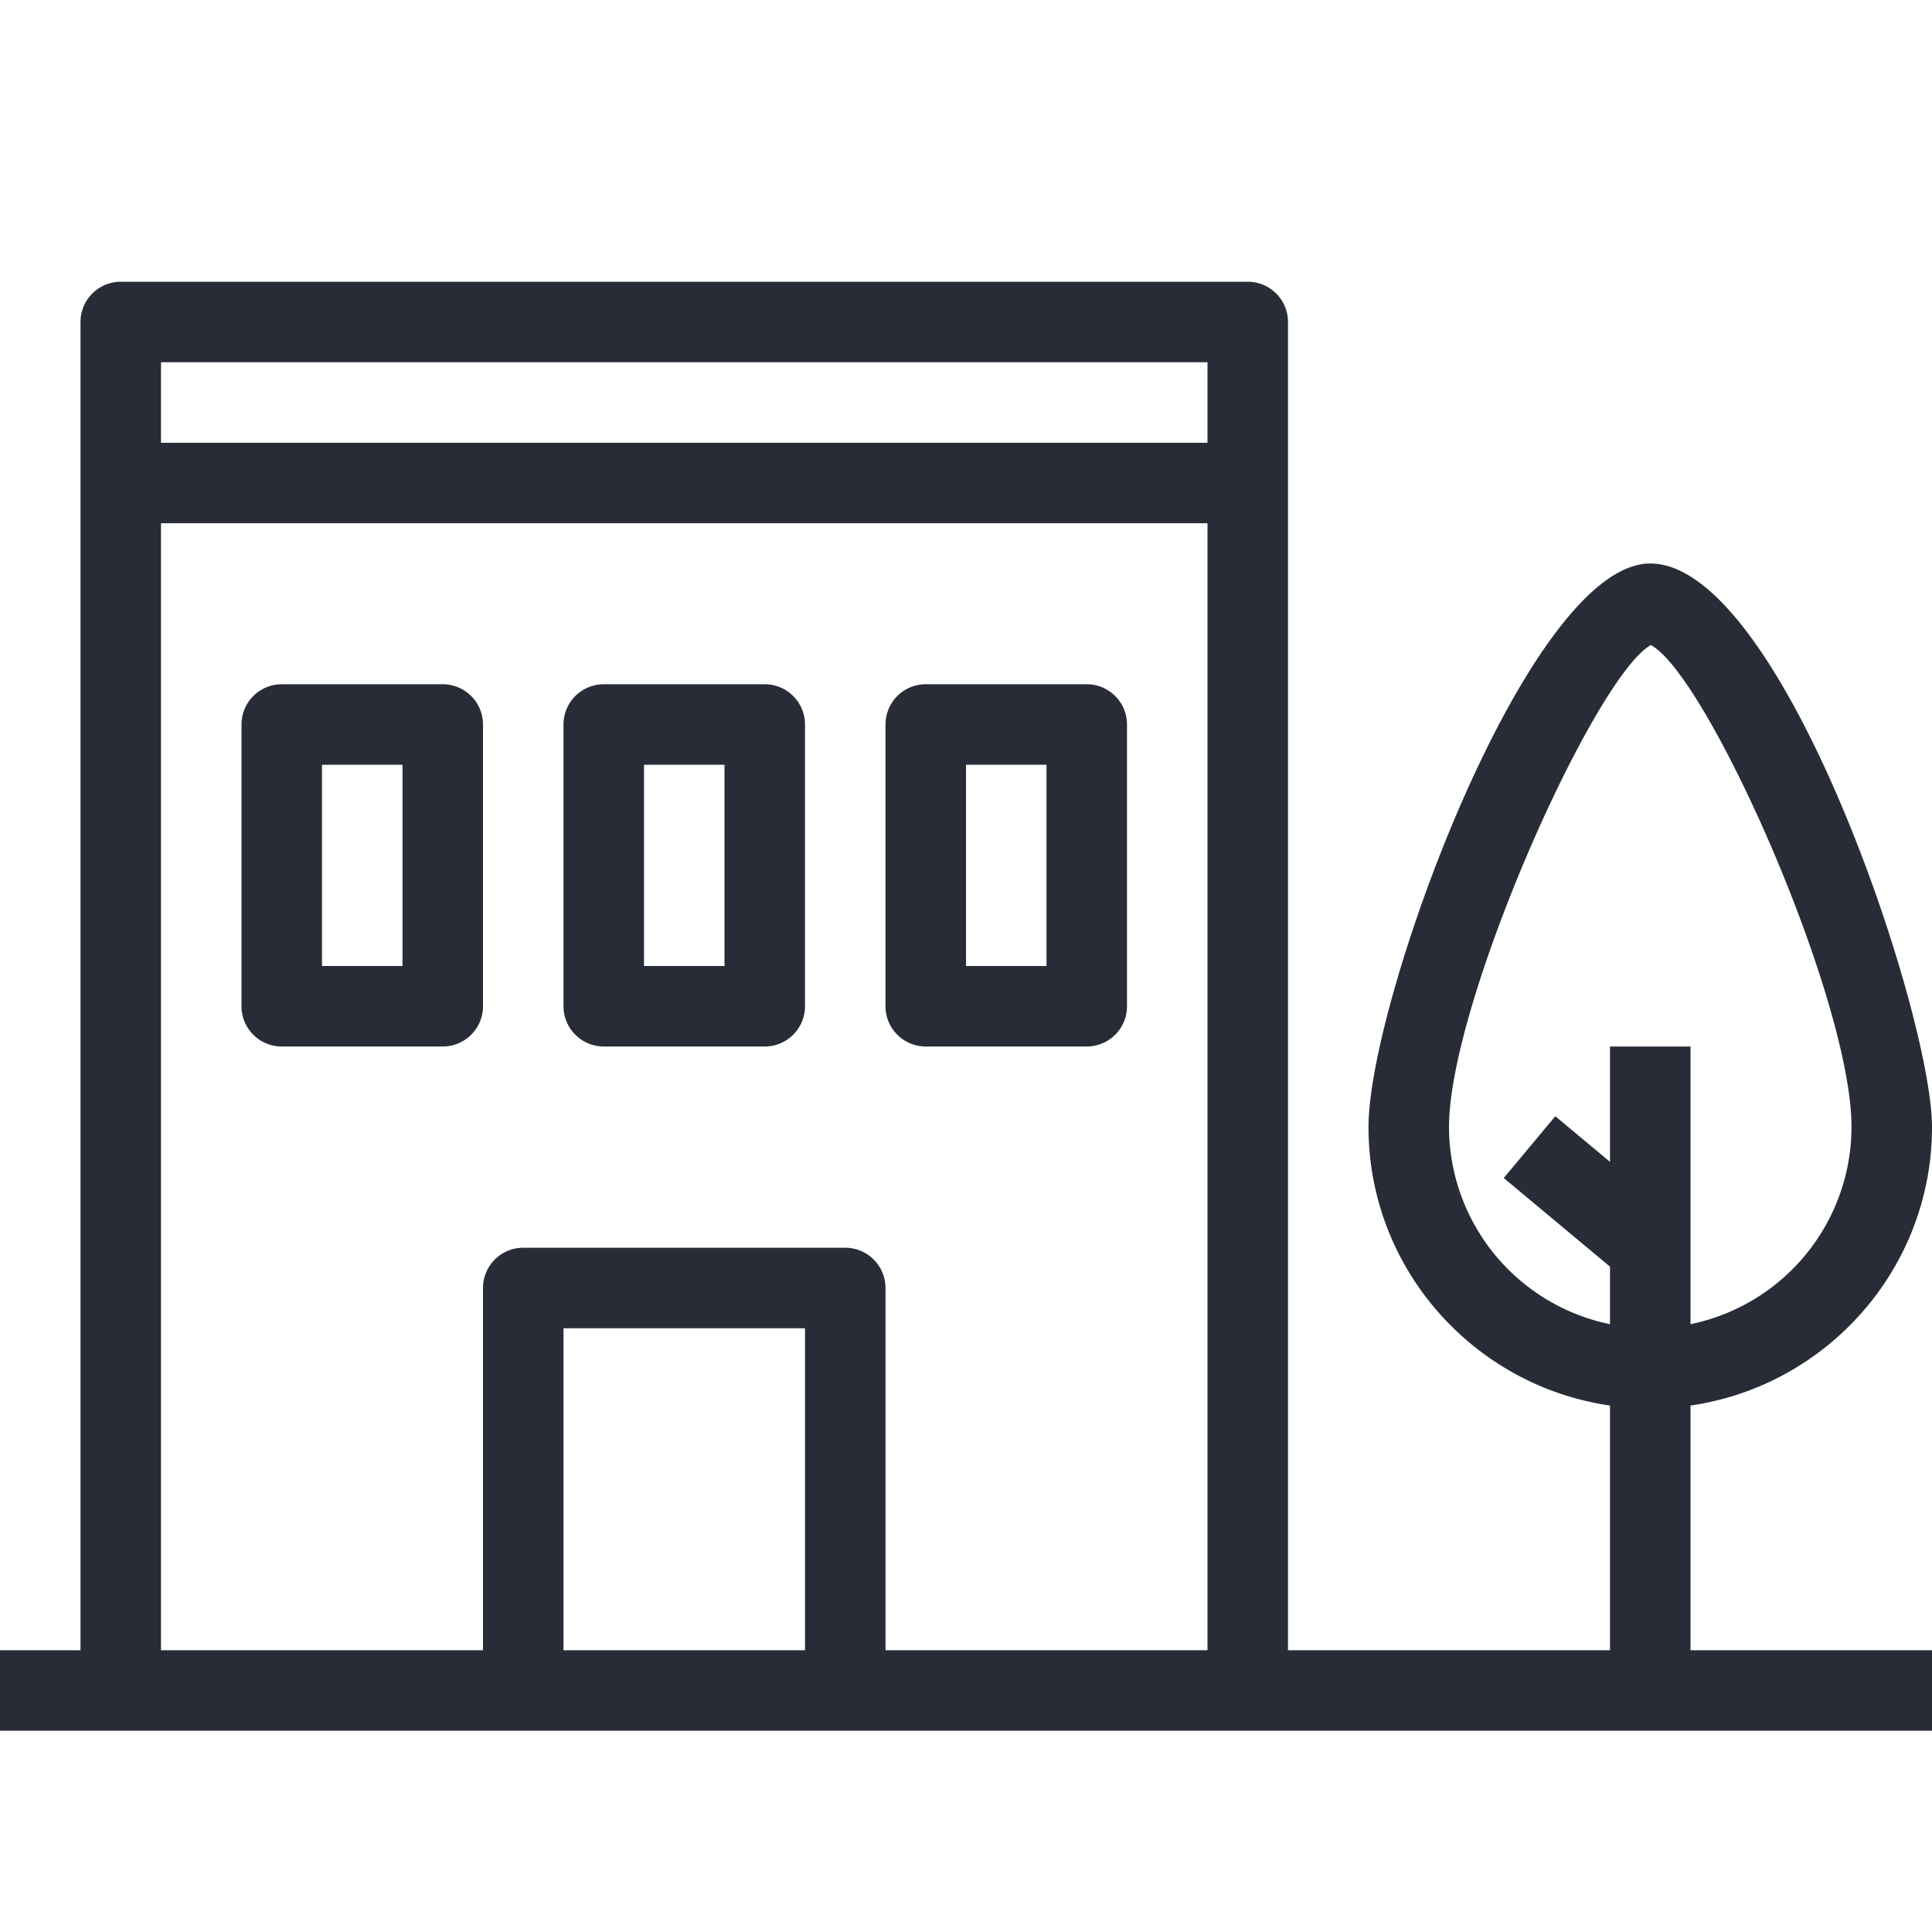 <svg xmlns="http://www.w3.org/2000/svg" viewBox="0 0 48 48"><style>.st0{fill:none}.st1{fill:#d4d5d7}.st2{fill:#282c36}</style><path class="st0" d="M0 0h48v48H0z" id="Boundary"/><g id="Design"><g id="XMLID_32_"><path class="st2" d="M11 17H7a1 1 0 0 0-1 1v7a1 1 0 0 0 1 1h4a1 1 0 0 0 1-1v-7a1 1 0 0 0-1-1zm-1 7H8v-5h2v5zM19 17h-4a1 1 0 0 0-1 1v7a1 1 0 0 0 1 1h4a1 1 0 0 0 1-1v-7a1 1 0 0 0-1-1zm-1 7h-2v-5h2v5zM23 26h4a1 1 0 0 0 1-1v-7a1 1 0 0 0-1-1h-4a1 1 0 0 0-1 1v7a1 1 0 0 0 1 1zm1-7h2v5h-2v-5z"/><path class="st2" d="M42 34.92c3.386-.488 6-3.401 6-6.92 0-2.803-3.733-14-7-14-3.026 0-7 10.851-7 14 0 3.519 2.614 6.432 6 6.92V41h-8V8a1 1 0 0 0-1-1H3a1 1 0 0 0-1 1v33H0v2h48v-2h-6v-6.08zM36 28c0-3.099 3.606-11.169 5.013-11.974C42.41 16.756 46 24.816 46 28a5.01 5.01 0 0 1-4 4.899V26h-2v2.865l-1.359-1.133-1.281 1.536L40 31.469v1.43A5.01 5.01 0 0 1 36 28zM30 9v2H4V9h26zM20 41h-6v-8h6v8zm-7-10a1 1 0 0 0-1 1v9H4V13h26v28h-8v-9a1 1 0 0 0-1-1h-8z"/></g></g></svg>